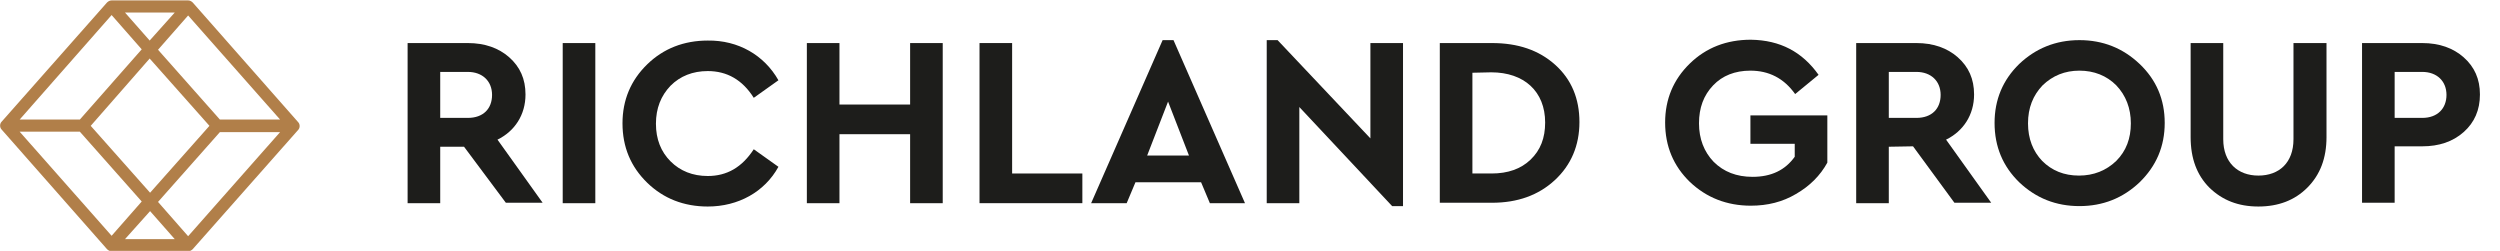 <?xml version="1.0" encoding="utf-8"?>
<!-- Generator: Adobe Illustrator 19.2.0, SVG Export Plug-In . SVG Version: 6.00 Build 0)  -->
<svg version="1.1" id="Layer_1" xmlns="http://www.w3.org/2000/svg" xmlns:xlink="http://www.w3.org/1999/xlink" x="0px" y="0px"
	 viewBox="0 0 598 60" style="enable-background:new 0 0 598 60;" xml:space="preserve">
<style type="text/css">
	.st0{fill:#B17F49;}
	.st1{fill:#1D1D1B;}
</style>
<g>
	<g>
		<path class="st0" d="M71.1,29.3L45.8,0.8c-0.2-0.2-0.5-0.4-0.8-0.4H26.7c-0.3,0-0.6,0.1-0.8,0.4L0.6,29.3c-0.4,0.4-0.4,1.1,0,1.5
			l25.2,28.6c0.2,0.2,0.5,0.4,0.8,0.4H45c0.3,0,0.6-0.1,0.8-0.4L71,30.8C71.4,30.4,71.4,29.7,71.1,29.3z M42.5,57.5H29.2l6.7-7.5
			L42.5,57.5z M34.3,48.3L26.6,57L3.9,31.2h15.3L34.3,48.3z M3.9,28.9L26.7,3.2l7.7,8.7l-15.2,17H3.9z M29.2,2.6h13.3l-6.7,7.5
			L29.2,2.6z M50.4,30.1L35.8,46.6L21.2,30.1l14.6-16.5L50.4,30.1z M67.7,31.2L45,56.9l-7.7-8.7l15.1-17.1h15.3V31.2z M67.7,28.9
			H52.4l-15.1-17L45,3.2L67.7,28.9z"/>
		<path class="st0" d="M45,60.1H26.7c-0.4,0-0.8-0.2-1.1-0.5L0.4,31c-0.5-0.5-0.5-1.4,0-1.9L25.6,0.6c0.3-0.3,0.7-0.5,1.1-0.5H45
			c0.4,0,0.8,0.2,1.1,0.5l25.2,28.6c0.5,0.5,0.5,1.4,0,1.9L46.1,59.6C45.8,59.9,45.4,60.1,45,60.1z M26.7,0.7
			c-0.2,0-0.5,0.1-0.6,0.3L0.9,29.5c-0.3,0.3-0.3,0.8,0,1.1l25.2,28.6c0.2,0.2,0.4,0.3,0.6,0.3H45c0.2,0,0.4-0.1,0.6-0.3l25.2-28.6
			c0.3-0.3,0.3-0.8,0-1.1l0,0L45.6,1c-0.1-0.2-0.4-0.3-0.6-0.3H26.7z M43.2,57.8H28.5l7.4-8.3L43.2,57.8z M29.9,57.2h11.9l-5.9-6.7
			L29.9,57.2z M26.7,57.4L3.2,30.9h16.2l15.4,17.4L26.7,57.4z M4.7,31.5l22,24.9l7.2-8.2L19.1,31.5H4.7z M45,57.4l-8.1-9.1
			l15.4-17.4h16.2L45,57.4z M37.8,48.3l7.2,8.2l22-24.9H52.6L37.8,48.3z M35.8,47.1l-15-17l15-17l15,17L35.8,47.1z M21.7,30.1
			l14.2,16l14.2-16L35.8,14L21.7,30.1z M68.5,29.3H52.3L36.9,11.9L45,2.7L68.5,29.3z M52.6,28.6H67L45,3.7l-7.2,8.2L52.6,28.6z
			 M19.4,29.3H3.2L26.7,2.7l8.1,9.1L19.4,29.3z M4.7,28.6h14.4l14.8-16.8l-7.2-8.2L4.7,28.6z M35.8,10.7l-7.4-8.3h14.7L35.8,10.7z
			 M29.9,3l5.9,6.7l6-6.7H29.9z"/>
	</g>
	<g>
		<path class="st1" d="M105.3,35.1v13.5h-7.8V10.3h14.4c4.1,0,7.4,1.2,9.9,3.4c2.6,2.3,3.9,5.2,3.9,8.9c0,4.9-2.6,8.8-6.7,10.8
			l10.8,15.1H121l-10-13.4H105.3z M105.3,17.2v11h6.6c3.7,0,5.8-2.2,5.8-5.5s-2.3-5.5-5.8-5.5H105.3z"/>
		<path class="st1" d="M142.4,10.3v38.3h-7.8V10.3H142.4z"/>
		<path class="st1" d="M186.2,19.2l-5.9,4.2c-2.7-4.3-6.4-6.4-11-6.4c-3.6,0-6.6,1.2-8.9,3.5c-2.3,2.4-3.5,5.4-3.5,9.1
			s1.2,6.7,3.5,9s5.3,3.5,8.9,3.5c4.6,0,8.2-2.1,11-6.4l5.9,4.2c-3.3,6-9.6,9.5-16.9,9.5c-5.7,0-10.6-1.9-14.5-5.7
			s-5.9-8.5-5.9-14.2c0-5.6,2-10.3,5.9-14.1s8.8-5.7,14.5-5.7C176.6,9.6,182.8,13.2,186.2,19.2z"/>
		<path class="st1" d="M225.5,10.3v38.3h-7.8V32.1h-16.9v16.5H193V10.3h7.8V25h16.9V10.3H225.5z"/>
		<path class="st1" d="M242.1,10.3v31.2h16.8v7.1h-24.6V10.3H242.1z"/>
		<path class="st1" d="M289.4,48.6l-2.1-5h-15.7l-2.1,5H261l17.1-39h2.6l17.1,39H289.4z M284.4,37.2l-5-12.9l-5,12.9H284.4z"/>
		<path class="st1" d="M327.8,10.3h7.8v39H333l-22.2-23.7v23H303v-39h2.6l22.2,23.5L327.8,10.3L327.8,10.3z"/>
		<path class="st1" d="M356.9,10.3c6.2,0,11.2,1.7,15.1,5.2s5.8,8.1,5.8,13.7s-2,10.3-5.9,13.9s-8.9,5.4-15,5.4h-12.5V10.3H356.9z
			 M352.2,17.4v24.1h4.6c3.9,0,7-1.1,9.3-3.3c2.4-2.3,3.5-5.2,3.5-8.9c0-7.4-5-12-12.9-12L352.2,17.4L352.2,17.4z"/>
		<path class="st1" d="M435,17.9l-5.6,4.6c-2.7-3.8-6.3-5.6-10.7-5.6c-3.7,0-6.7,1.2-8.9,3.5c-2.3,2.4-3.4,5.4-3.4,9.1
			s1.2,6.8,3.5,9.2c2.4,2.4,5.5,3.6,9.3,3.6c4.5,0,7.8-1.6,10.1-4.8v-3.1h-10.6v-6.8h18.4v11.3c-1.7,3.1-4.2,5.6-7.5,7.5
			c-3.2,1.9-6.8,2.8-10.8,2.8c-5.7,0-10.6-1.9-14.6-5.7c-3.9-3.8-5.9-8.5-5.9-14.2c0-5.6,2-10.3,5.9-14.1s8.8-5.7,14.6-5.7
			C425.8,9.6,431.1,12.4,435,17.9z"/>
		<path class="st1" d="M451.8,35.1v13.5H444V10.3h14.4c4.1,0,7.4,1.2,9.9,3.4c2.6,2.3,3.9,5.2,3.9,8.9c0,4.9-2.6,8.8-6.7,10.8
			l10.8,15.1h-8.8L457.6,35L451.8,35.1L451.8,35.1z M451.8,17.2v11h6.6c3.7,0,5.8-2.2,5.8-5.5s-2.3-5.5-5.8-5.5H451.8z"/>
		<path class="st1" d="M497.4,9.6c5.6,0,10.4,1.9,14.4,5.7s6,8.5,6,14.1s-2,10.3-6,14.2c-4,3.8-8.8,5.7-14.4,5.7S487,47.4,483,43.6
			c-3.9-3.8-5.9-8.5-5.9-14.2c0-5.6,2-10.3,5.9-14.1C486.9,11.6,491.7,9.6,497.4,9.6z M497.4,16.9c-3.5,0-6.4,1.2-8.8,3.5
			c-2.3,2.4-3.5,5.4-3.5,9.1s1.2,6.7,3.4,9c2.3,2.3,5.2,3.5,8.8,3.5c3.5,0,6.5-1.2,8.9-3.5c2.4-2.4,3.5-5.4,3.5-9s-1.2-6.7-3.5-9.1
			C503.9,18.1,500.9,16.9,497.4,16.9z"/>
		<path class="st1" d="M556.5,10.3v22.5c0,5-1.5,9-4.6,12.1c-3,3-6.9,4.5-11.7,4.5s-8.6-1.5-11.7-4.5c-3-3-4.5-7-4.5-12.1V10.3h7.8
			v23c0,5.6,3.5,8.7,8.4,8.7c5,0,8.4-3.1,8.4-8.7v-23C548.6,10.3,556.5,10.3,556.5,10.3z"/>
		<path class="st1" d="M579.4,10.3c4.1,0,7.4,1.2,9.9,3.4c2.6,2.3,3.9,5.2,3.9,8.9s-1.3,6.7-3.9,9c-2.6,2.3-5.9,3.4-9.9,3.4h-6.6
			v13.5H565V10.3H579.4z M572.8,17.2v11h6.6c3.7,0,5.8-2.3,5.8-5.5c0-3.3-2.3-5.5-5.8-5.5H572.8z"/>
	</g>
</g>
</svg>
